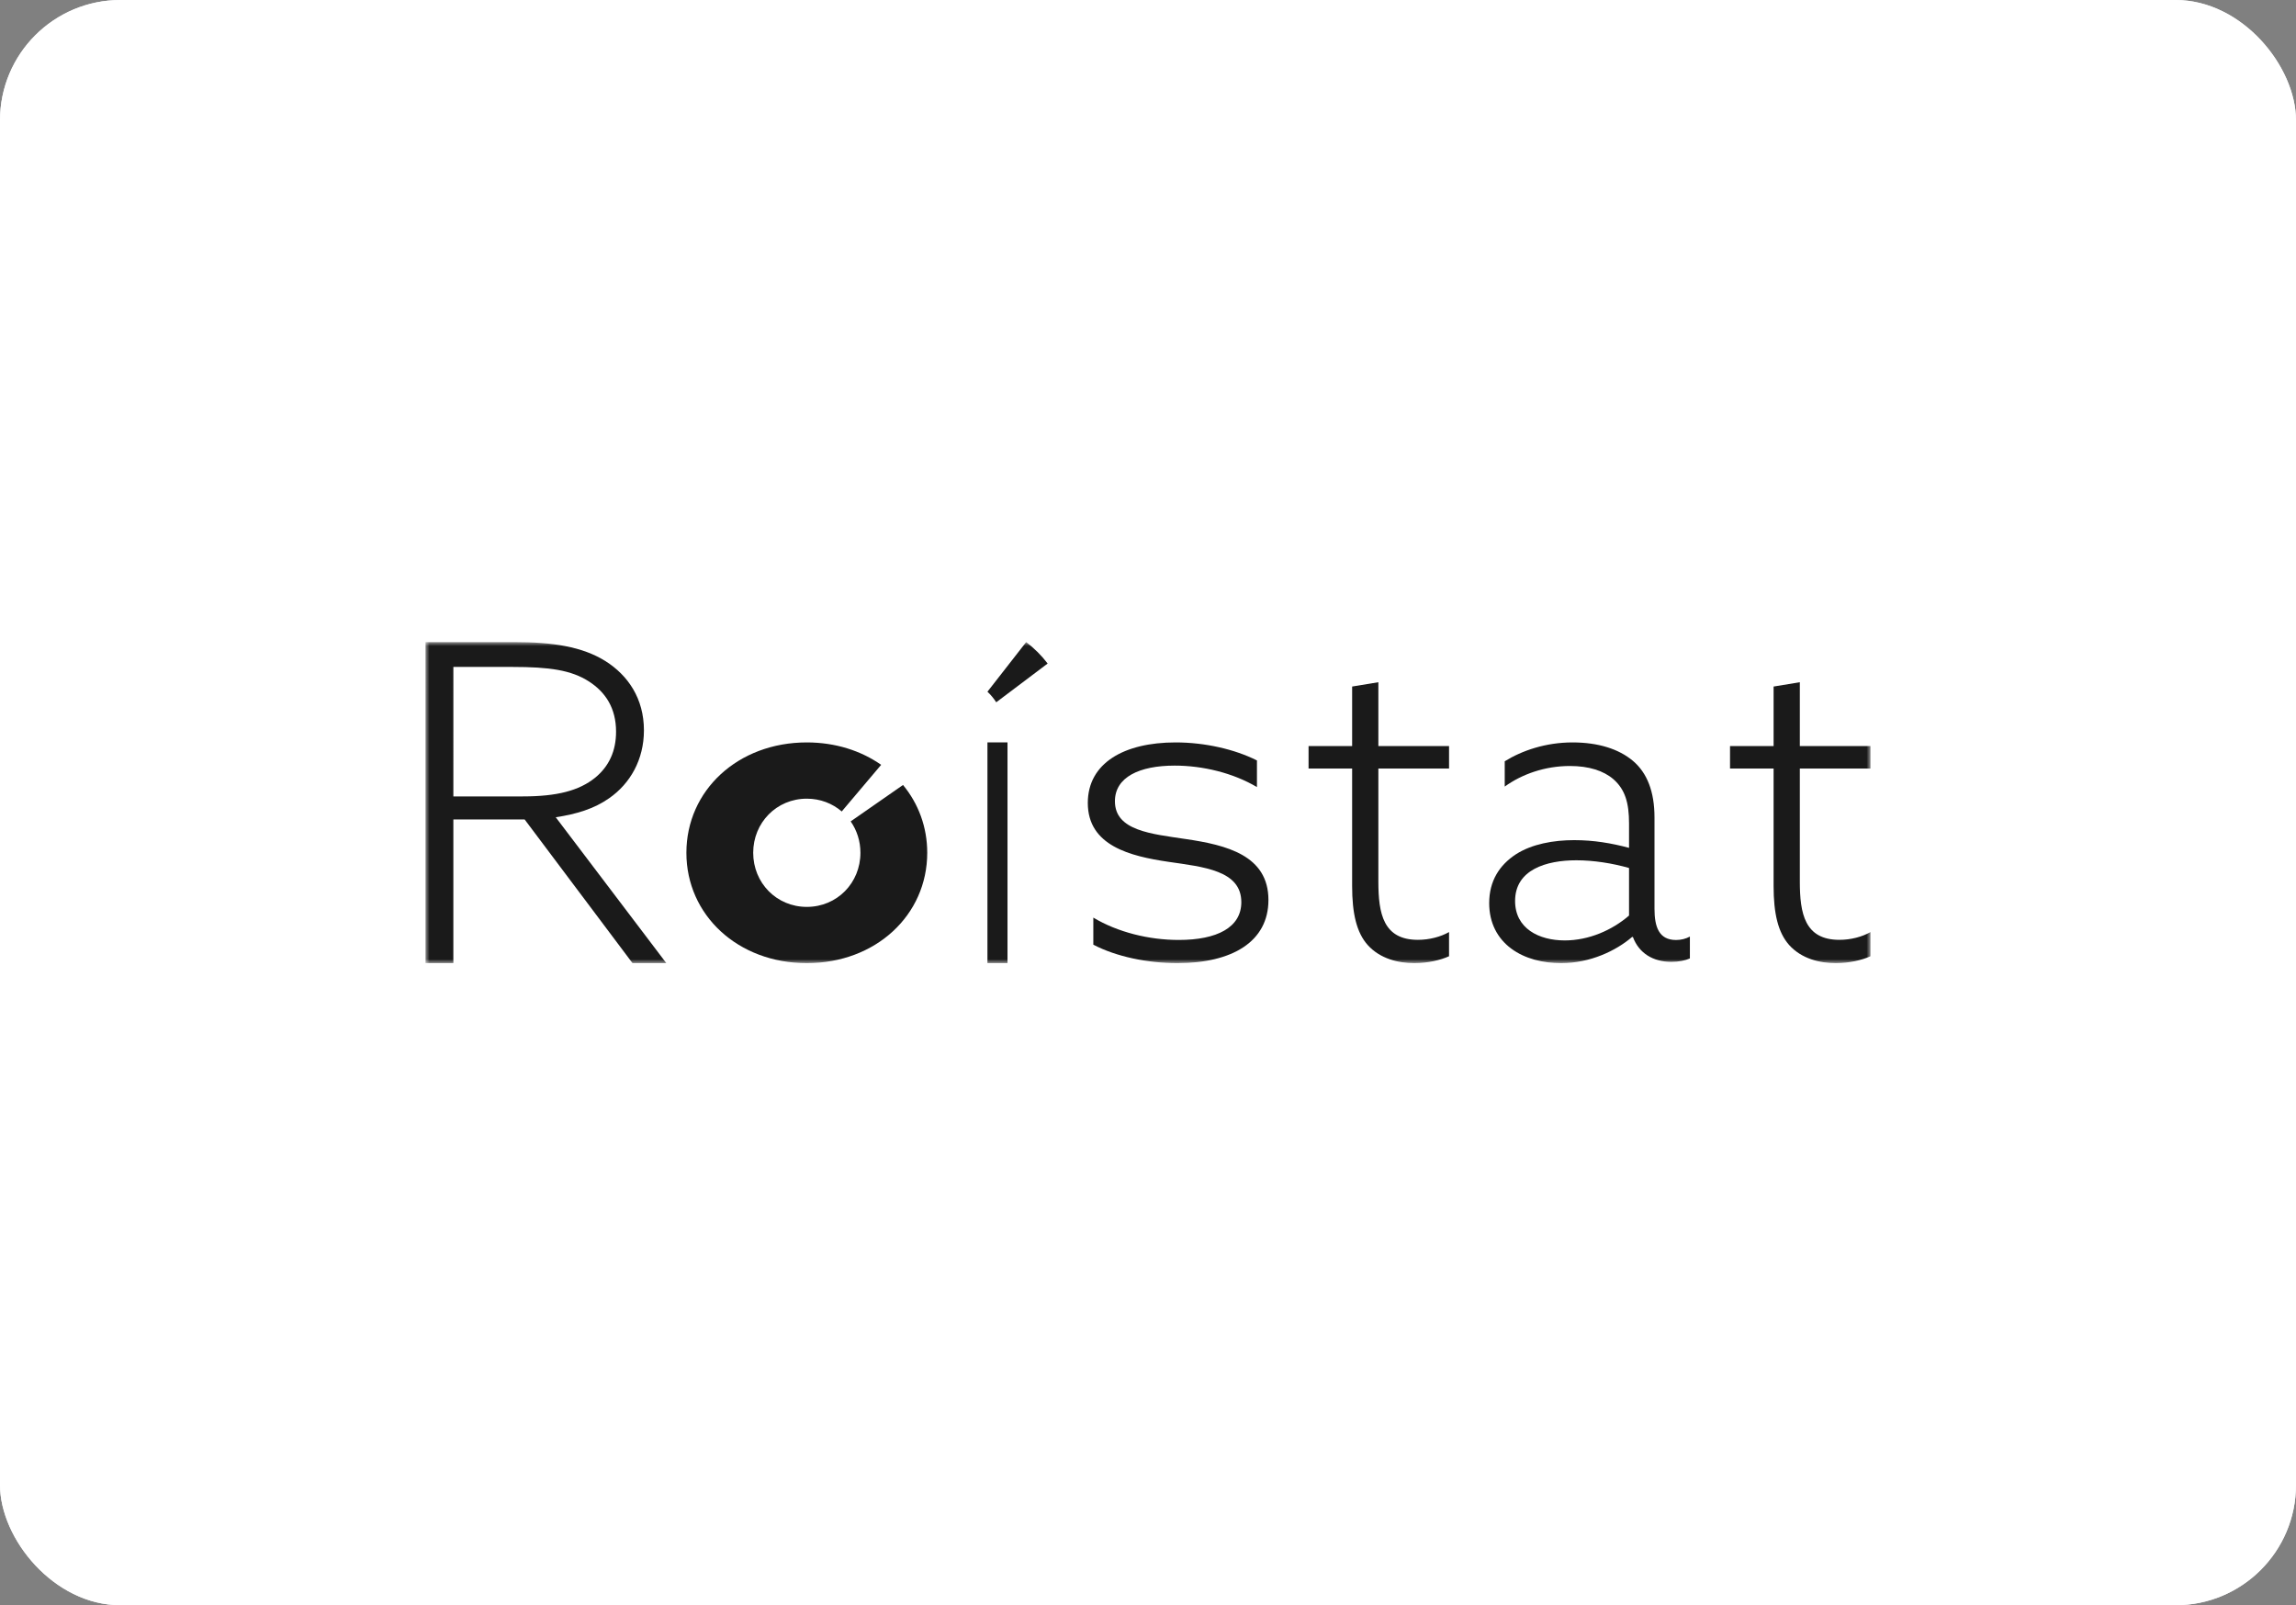<?xml version="1.0" encoding="UTF-8"?> <svg xmlns="http://www.w3.org/2000/svg" width="286" height="200" viewBox="0 0 286 200" fill="none"><rect x="0" y="0" width="286" height="200" fill="#808080" stroke="none"/><rect width="286" height="200" rx="15" fill="#F2F3F7"></rect><rect width="286" height="200" rx="15" fill="white"></rect><mask id="mask0_2172_7560" style="mask-type:alpha" maskUnits="userSpaceOnUse" x="53" y="80" width="180" height="40"><path fill-rule="evenodd" clip-rule="evenodd" d="M53 80H233V120H53V80Z" fill="white"></path></mask><g mask="url(#mask0_2172_7560)"><path fill-rule="evenodd" clip-rule="evenodd" d="M65.126 99.227C69.395 99.227 72.128 98.509 74.121 96.907C75.885 95.47 76.739 93.537 76.739 91.161C76.739 88.233 75.43 86.244 73.381 84.918C71.16 83.481 68.428 83.095 63.817 83.095H56.474L56.473 99.227H65.126ZM53.001 80L64.044 80.001C68.826 80.001 72.526 80.554 75.43 82.377C78.219 84.145 80.211 87.017 80.211 90.995C80.212 94.642 78.504 97.625 75.885 99.448C74.007 100.774 71.787 101.437 69.225 101.824L83 119.999L78.788 120L65.353 102.1H56.473L56.472 119.999H53L53.001 80Z" fill="#1A1A1A"></path><path fill-rule="evenodd" clip-rule="evenodd" d="M123.001 92.5H125.5L125.499 120H123L123.001 92.5Z" fill="#1A1A1A"></path><path fill-rule="evenodd" clip-rule="evenodd" d="M136.189 114.328C139.224 116.147 143.116 117.111 146.837 117.111C151.589 117.111 154.624 115.559 154.625 112.403C154.624 108.444 149.929 108.015 145.522 107.373C140.827 106.678 135.502 105.394 135.502 100.043C135.503 95.067 140.025 92.5 146.438 92.5C150.101 92.5 153.824 93.356 156.572 94.747L156.571 98.064C153.595 96.299 149.816 95.389 146.324 95.389C141.915 95.389 138.881 96.833 138.88 99.83C138.881 103.521 143.461 103.896 147.697 104.539C152.792 105.287 158.002 106.571 158.002 112.135C158.002 117.325 153.479 120 146.666 120C142.944 120 139.051 119.197 136.189 117.699V114.328Z" fill="#1A1A1A"></path><path fill-rule="evenodd" clip-rule="evenodd" d="M168.427 110.376L168.428 95.752H163L163.001 92.956H168.428V85.537L171.695 85V92.957H180.5V95.752H171.695V109.838C171.695 113.817 172.303 117.096 176.623 117.097C178.062 117.096 179.447 116.72 180.5 116.129L180.499 119.14C179.447 119.623 177.842 120 176.18 120C174.186 120 171.916 119.462 170.365 117.741C168.98 116.182 168.427 113.817 168.427 110.376Z" fill="#1A1A1A"></path><path fill-rule="evenodd" clip-rule="evenodd" d="M202.92 114.072V108.146C200.876 107.559 198.511 107.185 196.36 107.185C192.597 107.185 188.726 108.359 188.727 112.257C188.726 115.675 191.682 117.169 194.908 117.17C197.919 117.17 200.822 115.888 202.92 114.072ZM188.241 118.184C186.521 116.903 185.5 114.981 185.5 112.524C185.5 109.747 186.79 107.772 188.833 106.436C190.823 105.156 193.511 104.675 196.092 104.675C198.511 104.675 200.715 105.049 202.92 105.636V102.593C202.92 100.03 202.435 98.375 200.984 97.093C199.747 96.025 197.92 95.437 195.554 95.437C192.436 95.437 189.587 96.452 187.436 98.001V94.85C189.587 93.514 192.543 92.501 195.877 92.5C199.049 92.501 201.629 93.301 203.404 94.797C205.177 96.292 206.091 98.641 206.091 101.846V113.219C206.091 115.462 206.628 117.117 208.779 117.117C209.424 117.117 210.016 116.957 210.5 116.69L210.499 119.414C209.908 119.68 209.102 119.84 208.187 119.84C205.929 119.84 204.155 118.772 203.403 116.743H203.295C201.306 118.452 198.081 120 194.478 120C192.22 120 189.962 119.466 188.241 118.184Z" fill="#1A1A1A"></path><path fill-rule="evenodd" clip-rule="evenodd" d="M220.927 110.377L220.928 95.752H215.5L215.501 92.957H220.928V85.538L224.195 85V92.957H233V95.752H224.195V109.838C224.195 113.817 224.803 117.097 229.123 117.097C230.562 117.097 231.947 116.72 233 116.129L232.999 119.14C231.947 119.624 230.342 120 228.68 120C226.686 120 224.416 119.463 222.865 117.742C221.48 116.183 220.927 113.817 220.927 110.377Z" fill="#1A1A1A"></path><path fill-rule="evenodd" clip-rule="evenodd" d="M105.965 102.339C106.731 103.441 107.179 104.787 107.179 106.25C107.179 109.996 104.278 112.992 100.5 112.992C96.724 112.992 93.822 109.995 93.822 106.25C93.822 102.506 96.724 99.509 100.501 99.509C102.186 99.509 103.694 100.109 104.85 101.102L109.76 95.292C107.249 93.533 104.065 92.501 100.501 92.5C91.906 92.5 85.501 98.493 85.5 106.25C85.5 114.008 91.906 120 100.5 120C109.095 120.001 115.5 114.009 115.5 106.251C115.5 103.028 114.392 100.113 112.484 97.802L105.965 102.339Z" fill="#1A1A1A"></path><path fill-rule="evenodd" clip-rule="evenodd" d="M124.095 87.5L130.5 82.671C129.733 81.665 128.835 80.767 127.823 80L123 86.182C123.415 86.568 123.781 87.012 124.095 87.5Z" fill="#1A1A1A"></path></g></svg> 